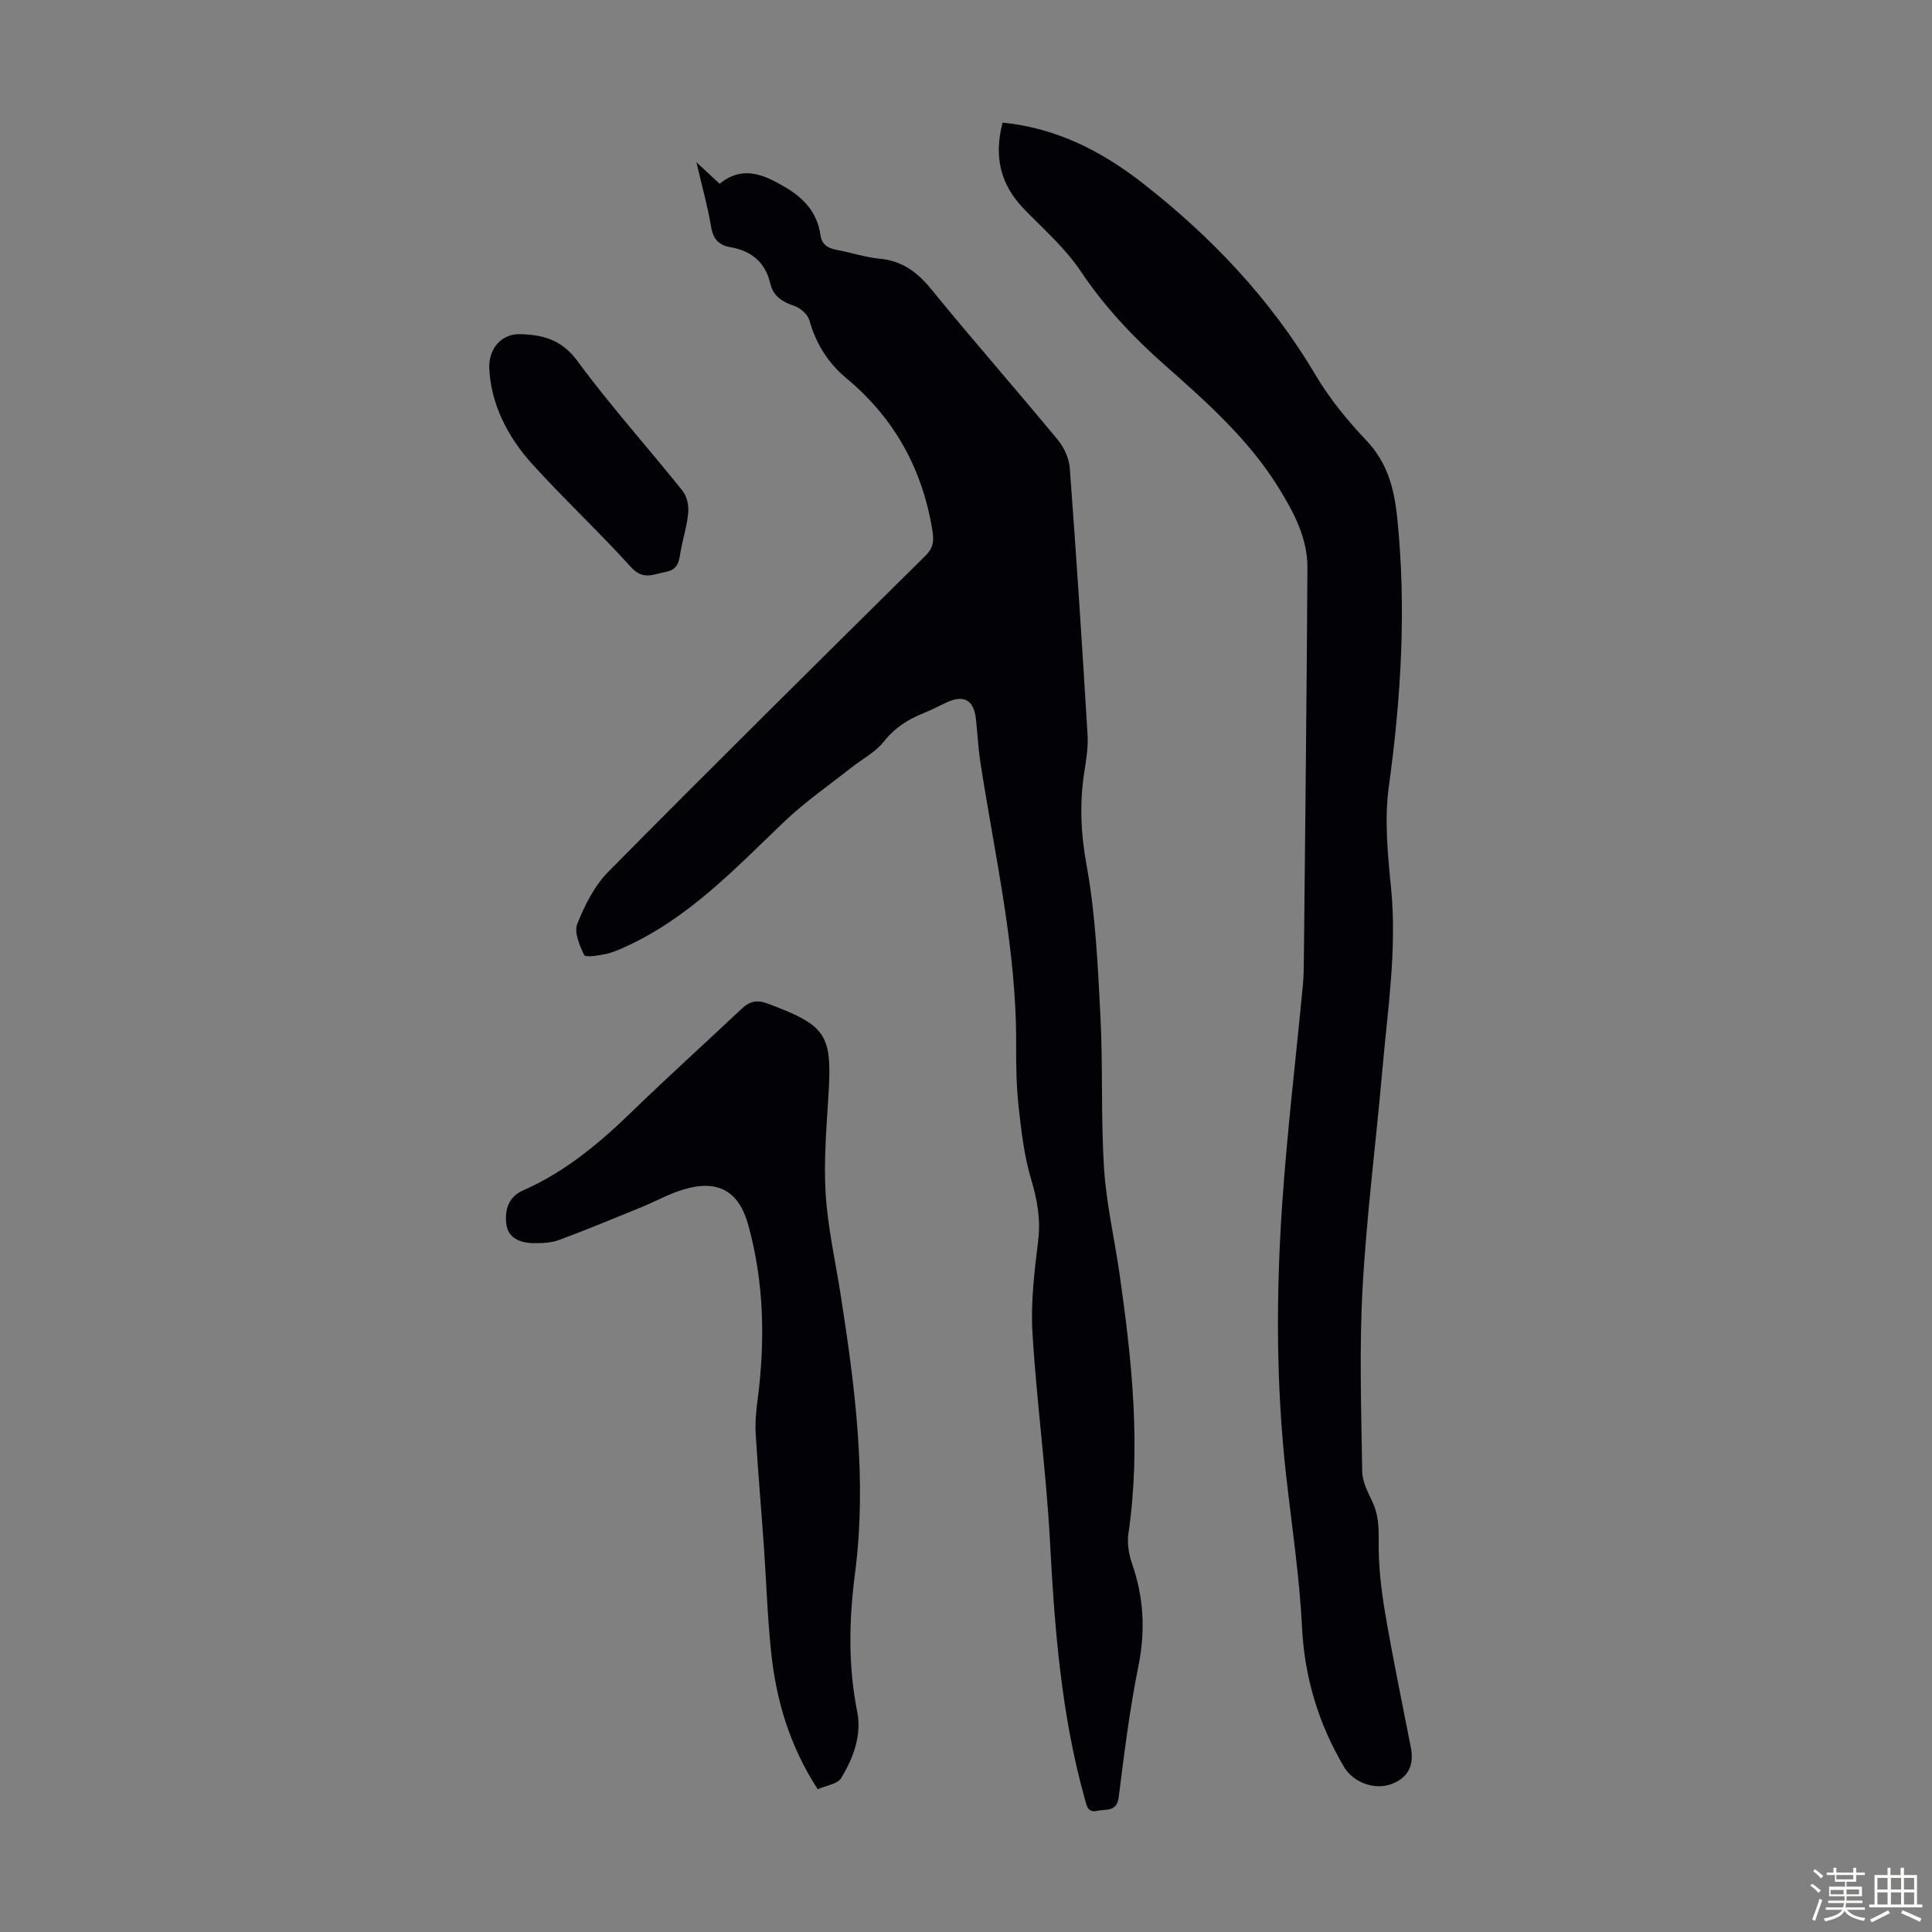 <svg enable-background="new 0 0 400 400" viewBox="0 0 400 400" xmlns="http://www.w3.org/2000/svg"><rect x="0" y="0" width="400" height="400" fill="#808080" stroke="none"/><path d="m374.8 390.4.4-.4c.7.5 1.3 1 1.8 1.4l-.5.5c-.5-.6-1.1-1.1-1.7-1.5zm1 7.3-.6-.3c.5-1.4 1.1-2.8 1.5-4.3.2.1.4.2.6.3-.5 1.3-1 2.8-1.5 4.3zm-.4-10.3.4-.4c.4.3 1 .8 1.7 1.4l-.5.5c-.4-.5-1-1-1.6-1.5zm2.5.3h1.7v-1h.6v1h3.5v-1h.6v1h1.8v.5h-1.8v1.4h-2v1h3.2v2h-3.2v.9h3.3v.5h-3.4c0 .3-.1.6-.1.9h4v.5h-3.7c.7.9 1.9 1.5 3.8 1.7-.1.2-.2.4-.3.6-2.1-.4-3.5-1.1-4-2.1-.4 1-1.8 1.7-4 2.2-.1-.2-.2-.4-.3-.6 2.1-.4 3.4-1 3.8-1.8h-3.4v-.5h3.6c.1-.3.1-.6.2-.9h-3.3v-.5h3.4c0-.3 0-.6 0-.9h-3.2v-2h3.3v-1h-2.1v-1.4h-1.7v-.5zm1.1 3.5v1h2.7c0-.3 0-.4 0-.4 0-.1 0-.2 0-.2 0-.1 0-.2 0-.3h-2.7zm1.2-3v.9h3.5v-.9zm4.7 3h-2.6v.6.4h2.6z" fill="#fbfcfa"/><path d="m393.6 386.7h.6v1.5h2.7v6.1h1.1v.6h-11v-.6h1.1v-6.1h2.7v-1.5h.6v1.5h2.1v-1.5zm-2.7 8.8.4.6c-1.2.6-2.5 1.3-3.8 1.9-.1-.2-.2-.4-.3-.6 1.2-.6 2.5-1.2 3.7-1.9zm-2.2-6.7v2.4h2.1v-2.4zm0 3v2.5h2.1v-2.5zm2.8-3v2.4h2.1v-2.4zm0 3v2.5h2.1v-2.5zm6 6.1c-1.4-.7-2.7-1.3-3.9-1.8l.3-.6c1.5.6 2.7 1.2 3.9 1.7zm-1.2-9.1h-2.1v2.4h2.1zm-2.1 3v2.5h2.1v-2.5z" fill="#fbfcfa"/><g fill="#010106"><path d="m144.19 33.59c2.06 1.91 3.34 3.11 4.79 4.45 4.73-3.79 8.95-2.01 13.5.66 4.06 2.38 6.72 5.34 7.39 9.99.29 1.99 1.57 2.71 3.39 3.05 2.97.55 5.88 1.54 8.86 1.82 4.7.44 7.83 2.81 10.75 6.4 8.56 10.49 17.5 20.66 26.13 31.1 1.31 1.58 2.34 3.84 2.49 5.86 1.37 18.41 2.57 36.83 3.68 55.26.15 2.53-.29 5.13-.68 7.67-.99 6.44-.74 12.65.46 19.2 1.88 10.28 2.34 20.86 2.88 31.34s.08 21.02.75 31.49c.47 7.33 2.16 14.58 3.21 21.88 2.56 17.87 4.47 35.75 1.83 53.81-.29 2.01.11 4.28.78 6.23 2.4 6.93 2.77 13.8 1.31 21.06-1.81 8.98-2.95 18.1-4.09 27.19-.39 3.15-2.57 2.45-4.36 2.85-2.09.47-2.25-1-2.67-2.49-4.89-17.47-6.25-35.38-7.21-53.4-.77-14.39-2.76-28.72-3.62-43.1-.38-6.3.41-12.73 1.18-19.03.55-4.48-.2-8.51-1.47-12.77-1.41-4.74-2-9.77-2.55-14.72-.48-4.33-.56-8.72-.54-13.08.12-19.83-4.42-39.06-7.4-58.49-.46-2.98-.59-6.01-.93-9.01-.44-3.85-2.46-5.01-5.93-3.44-1.63.74-3.2 1.6-4.86 2.26-3.26 1.29-6.01 3.04-8.28 5.92-1.74 2.2-4.48 3.6-6.75 5.4-4.62 3.66-9.52 7.03-13.77 11.08-10.2 9.74-19.87 20.06-33.02 26.01-1.32.6-2.67 1.21-4.08 1.49-1.5.3-4.16.74-4.42.2-.96-1.98-2.11-4.73-1.41-6.48 1.54-3.86 3.56-7.88 6.45-10.8 21.72-21.96 43.67-43.68 65.63-65.4 1.79-1.77 1.76-3.28 1.38-5.57-2.13-12.62-7.93-23.01-17.79-31.2-3.77-3.13-6.27-7.15-7.62-11.95-.34-1.21-1.81-2.54-3.05-2.96-2.51-.85-4.42-1.97-5.06-4.7-1.03-4.39-3.92-6.76-8.29-7.5-2.34-.4-3.54-1.67-3.95-4.19-.69-4.16-1.85-8.25-3.04-13.39z"/><path d="m207.58 25.38c11.17 1.13 20.47 5.91 28.85 12.43 14.33 11.15 26.65 24.14 35.98 39.89 2.88 4.87 6.58 9.37 10.48 13.49 4.38 4.62 5.77 9.99 6.39 16.04 1.91 18.61.82 37.04-1.73 55.54-.95 6.88-.24 14.08.45 21.06 1.26 12.73-.71 25.23-1.81 37.8-1.32 15.05-3.26 30.05-4.09 45.12-.69 12.6-.26 25.27-.07 37.9.03 2.11 1.17 4.28 2.11 6.27 1.23 2.61 1.34 5.17 1.3 8.05-.07 4.96.49 9.98 1.32 14.88 1.58 9.37 3.54 18.67 5.35 28 .72 3.73-.65 6.28-4.08 7.54-3.45 1.27-7.87-.35-9.78-3.59-5.25-8.92-8.16-18.42-8.68-28.9-.53-10.59-2.14-21.13-3.32-31.69-2.07-18.64-2.06-37.33-.78-55.98 1.03-15.06 2.83-30.06 4.26-45.09.17-1.78.21-3.57.22-5.36.27-27.08.59-54.16.74-81.25.03-6.12-2.82-11.44-5.95-16.52-6.2-10.05-14.97-17.81-23.67-25.5-6.59-5.82-12.42-12.05-17.34-19.38-3.2-4.77-7.68-8.71-11.73-12.87-4.86-5.02-6.28-10.81-4.42-17.88z"/><path d="m169.3 370.44c-5.82-8.96-8.61-18.44-9.65-28.42-.76-7.22-.98-14.5-1.49-21.76-.55-7.8-1.23-15.59-1.7-23.39-.14-2.3.08-4.65.38-6.95 1.6-12.21 1.38-24.34-1.91-36.26-1.97-7.15-6.34-9.52-13.44-7.39-2.97.89-5.74 2.46-8.63 3.64-5.68 2.32-11.35 4.67-17.1 6.81-1.62.6-3.5.68-5.26.66-2.76-.04-5.37-.99-5.69-4.08-.29-2.81.4-5.48 3.55-6.87 8.74-3.84 15.88-9.87 22.67-16.46 7.38-7.17 15.04-14.05 22.52-21.11 1.63-1.54 3.12-1.93 5.36-1.09 12.06 4.51 13.37 6.32 12.64 18.53-.41 6.92-1.03 13.9-.61 20.79.42 6.99 2 13.91 3.09 20.86 2.99 19.16 5.51 38.39 2.99 57.79-1.25 9.65-1.45 19.09.46 28.67.97 4.87-.82 9.6-3.34 13.74-.78 1.24-3.16 1.54-4.84 2.29z"/><path d="m101.29 76.08c-.07-4.17 2.78-6.98 6.3-6.9 4.79.11 8.7 1.13 11.98 5.59 6.82 9.27 14.55 17.86 21.75 26.85.89 1.12 1.3 3 1.17 4.47-.22 2.65-1.05 5.25-1.54 7.88-.36 1.99-.38 3.93-3.12 4.44-2.57.48-4.69 1.77-7.17-.97-6.6-7.29-13.81-14.03-20.42-21.31-5.28-5.82-8.67-12.71-8.95-20.05z"/></g></svg>